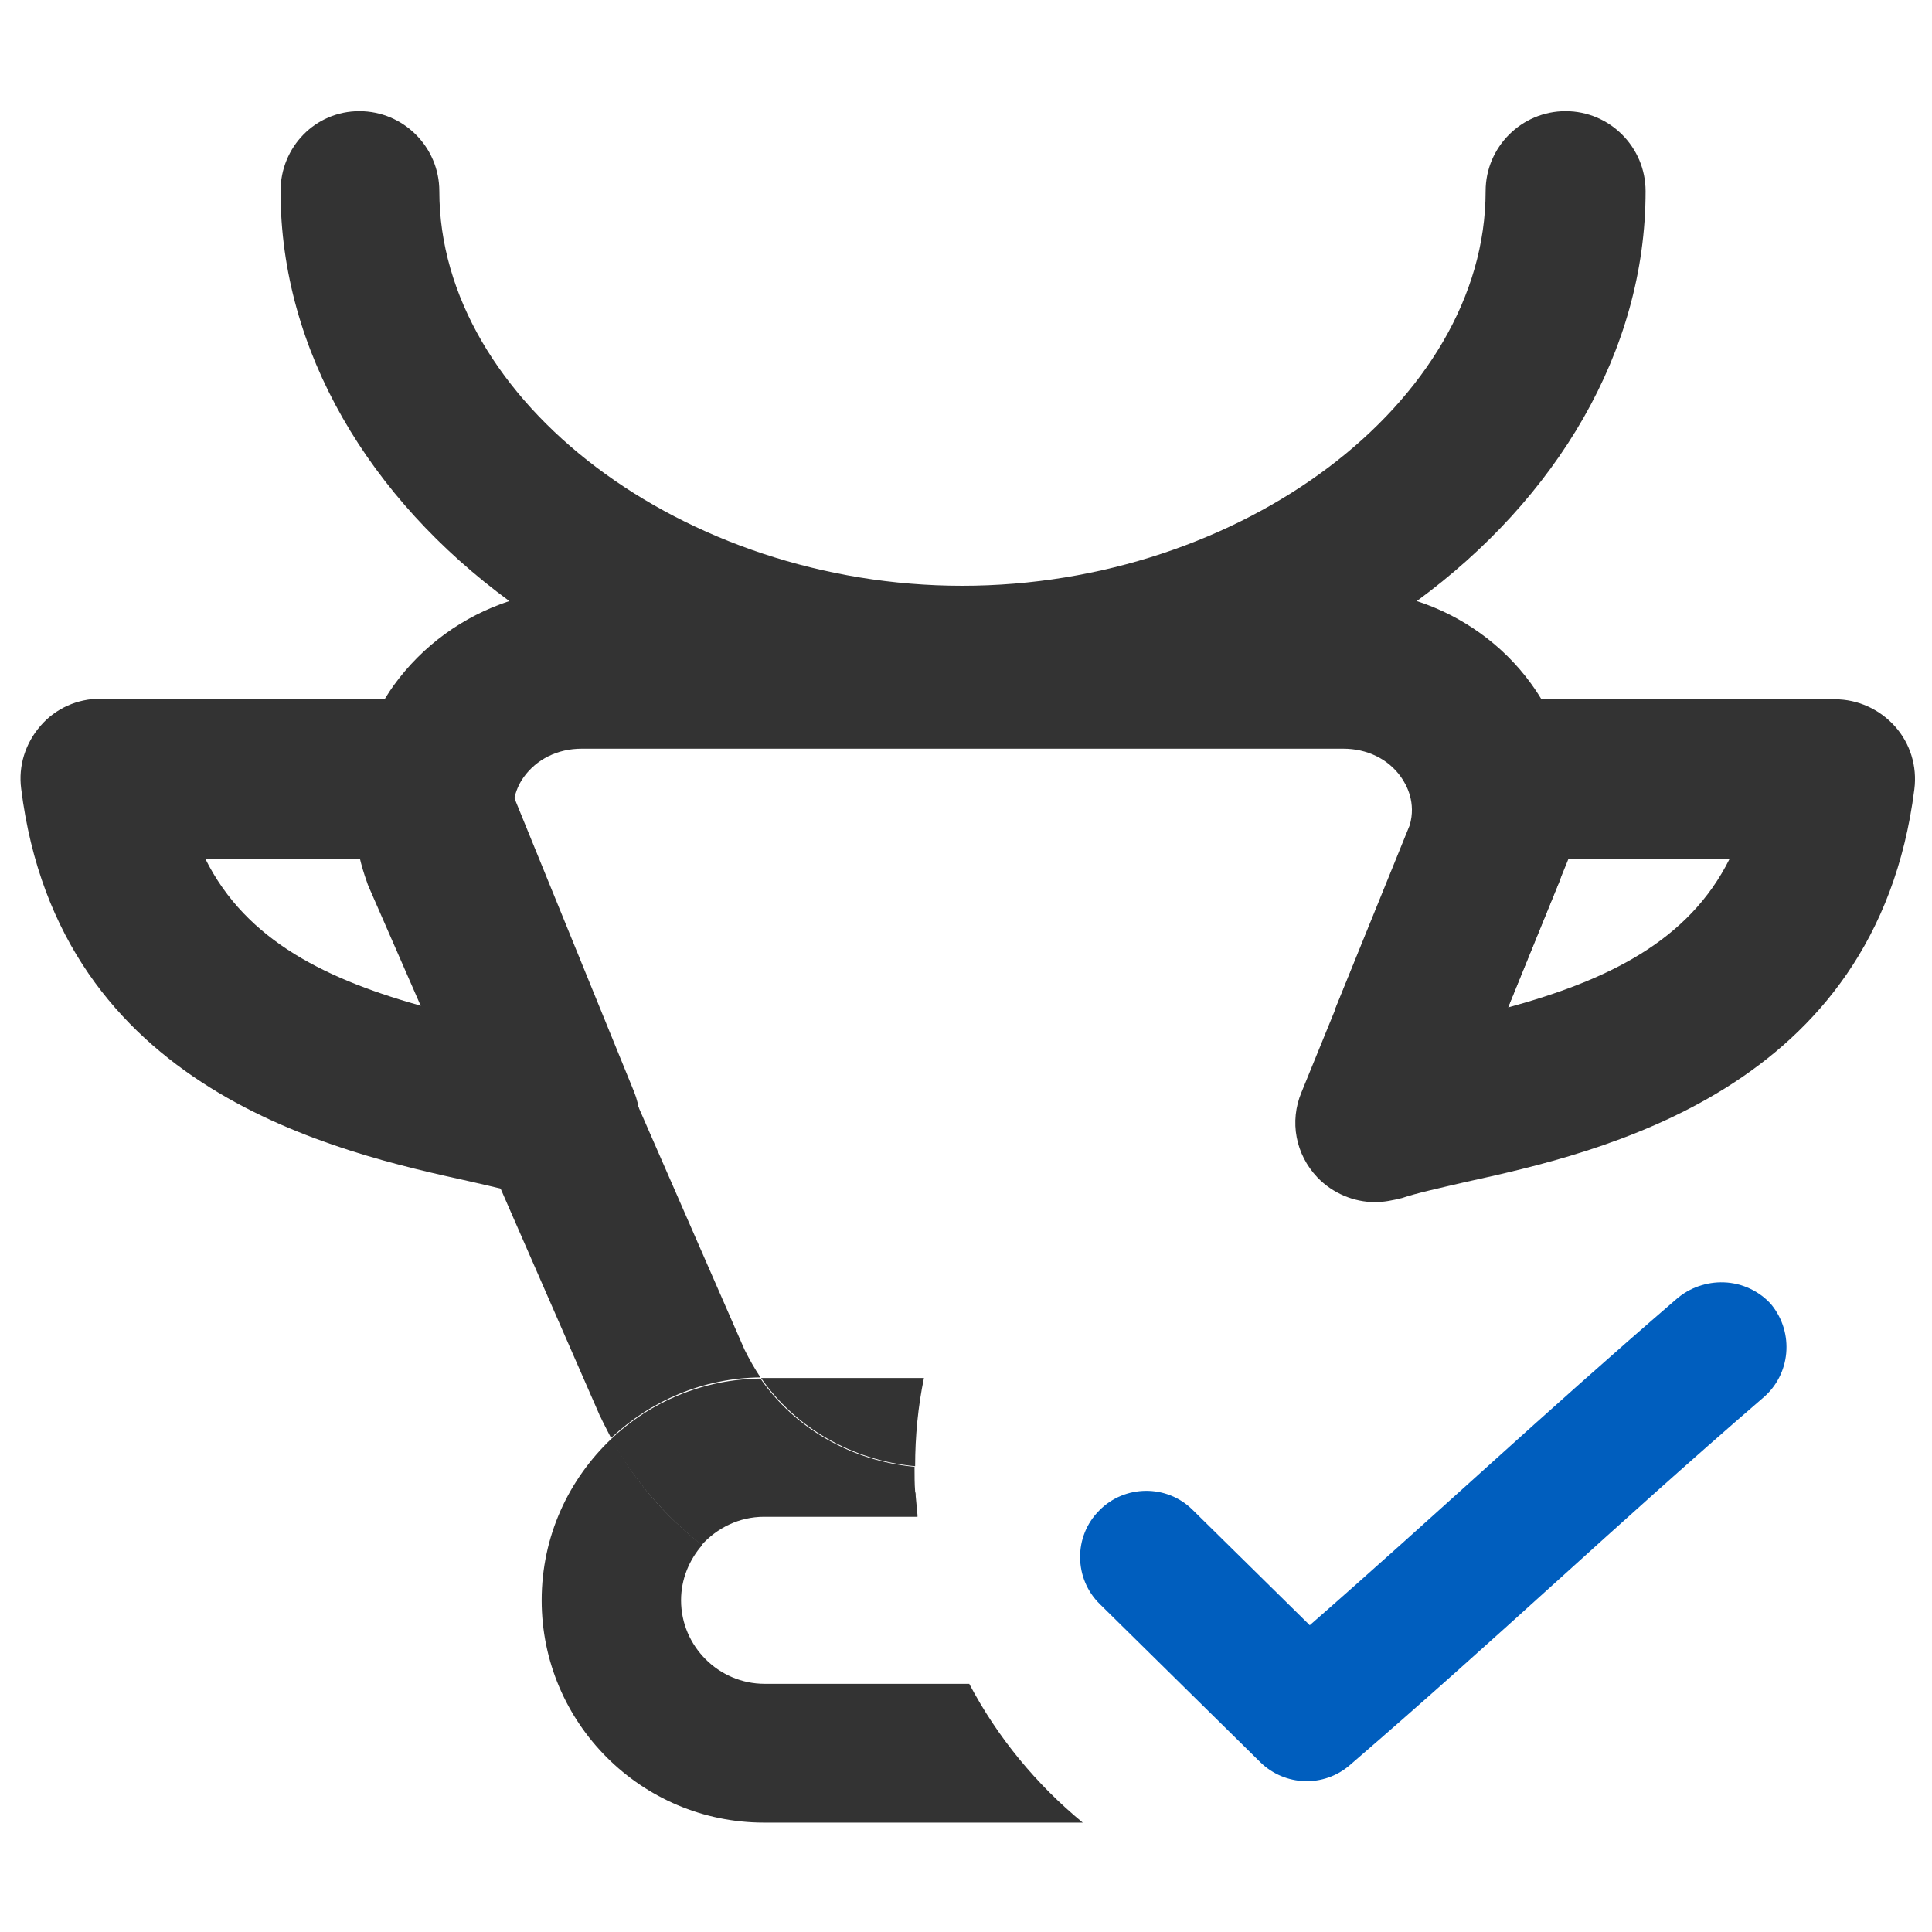 <?xml version="1.0" encoding="UTF-8"?>
<svg xmlns="http://www.w3.org/2000/svg" xmlns:xlink="http://www.w3.org/1999/xlink" version="1.1" id="Livello_1" x="0px" y="0px" viewBox="0 0 328.5 328.5" style="enable-background:new 0 0 328.5 328.5;" xml:space="preserve">
<style type="text/css">
	.st0{fill:#333333;}
	.st1{fill:#005EBE;}
</style>
<g>
	<path class="st0" d="M233.8,204.4c-3.6,0-7.2-1.5-9.8-4.2c-3.7-3.9-4.8-9.5-2.7-14.5l23.8-58.4c2.1-5.1,7-8.4,12.5-8.4H312   c3.9,0,7.6,1.7,10.2,4.6s3.8,6.8,3.3,10.7c-6.5,51.4-53.7,61.8-76.4,66.8c-4.3,1-8.4,1.9-10.7,2.7   C236.8,204.1,235.3,204.4,233.8,204.4z M266.7,146l-10.3,25.3c16.8-4.6,30.7-11.2,37.7-25.3H266.7z"></path>
</g>
<g>
	<path class="st0" d="M95.2,204.4c-1.5,0-3-0.3-4.5-0.8c-2.3-0.8-6.4-1.7-10.7-2.7c-22.7-5-70-15.4-76.4-66.8   c-0.5-3.9,0.7-7.7,3.3-10.7s6.3-4.6,10.2-4.6h54.4c5.5,0,10.5,3.3,12.5,8.4l23.8,58.4c2,4.9,0.9,10.6-2.7,14.5   C102.4,202.9,98.9,204.4,95.2,204.4z M34.9,146c7,14.1,20.9,20.7,37.7,25.3L62.3,146H34.9z"></path>
</g>
<g>
	<path class="st0" d="M155.7,253.5c0,0.3,0,0.5,0.1,0.8C155.7,254.1,155.7,253.8,155.7,253.5z"></path>
	<path class="st0" d="M155.6,249.3L155.6,249.3c0,0.1,0,0.1,0,0.2C155.6,249.4,155.6,249.4,155.6,249.3z"></path>
	<path class="st0" d="M240.9,102.2c23.7-17.4,38.9-42.4,38.9-69.7c0-7.5-6.1-13.6-13.6-13.6c-7.5,0-13.6,6.1-13.6,13.6   c0,35.8-41.6,67.1-89,67.1c-47.4,0-88.9-31.4-88.9-67.1c0-7.5-6.1-13.6-13.6-13.6S47.7,25,47.7,32.5c0,27.3,15.2,52.3,38.9,69.7   c-7.9,2.6-14.8,7.6-19.7,14.4c-7,9.9-8.6,22.1-4.5,33.4c0.1,0.3,0.2,0.6,0.3,0.8l39.2,89.7c0,0.1,0.1,0.2,0.1,0.2   c0.6,1.3,1.3,2.6,1.9,3.8c6.7-6.3,15.6-10.2,25.4-10.3c-1-1.5-1.9-3.1-2.7-4.7l-38.9-89c-1.2-3.8,0.3-6.9,1.3-8.3   c2.2-3.1,5.8-4.9,9.9-4.9h129.5c4,0,7.6,1.7,9.8,4.8c1,1.4,2.6,4.4,1.5,8.2L227,171.6c2.2-0.2,4.5-0.3,6.8-0.3   c7.4,0,14.6,1.1,21.4,3l9.9-24.3c0.1-0.3,0.2-0.6,0.3-0.9c3.7-11.3,1.9-23.3-5.1-32.9C255.5,109.6,248.6,104.7,240.9,102.2z"></path>
	<path class="st0" d="M155.6,249.5c0,1.3,0,2.7,0.1,4C155.6,252.2,155.6,250.9,155.6,249.5z"></path>
	<path class="st0" d="M104,244.6c-7.3,6.9-11.9,16.6-11.9,27.5c0,20.9,17,37.8,37.8,37.8h54.2c-7.9-6.5-14.5-14.5-19.3-23.6h-34.8   c-7.8,0-14.2-6.4-14.2-14.2c0-3.6,1.4-6.9,3.6-9.4C113.1,257.8,107.8,251.7,104,244.6z"></path>
	<path class="st0" d="M155.6,249.3c0-5.1,0.5-10.2,1.5-15h-27.2c-0.2,0-0.3,0-0.5,0C135.2,242.7,144.8,248.3,155.6,249.3z"></path>
	<path class="st0" d="M155.7,254.3c0.1,1.1,0.2,2.2,0.3,3.2C155.9,256.5,155.8,255.4,155.7,254.3z"></path>
	<path class="st0" d="M119.3,262.7c2.6-2.9,6.4-4.8,10.6-4.8H156c0-0.1,0-0.2,0-0.3c-0.1-1.1-0.2-2.2-0.3-3.2c0-0.3,0-0.5-0.1-0.8   c-0.1-1.3-0.1-2.7-0.1-4c0-0.1,0-0.1,0-0.2c-10.8-1-20.4-6.6-26.2-15c-9.8,0.1-18.8,4-25.4,10.3   C107.8,251.7,113.1,257.8,119.3,262.7z"></path>
</g>
<g transform="translate(0,-952.362)">
	<path class="st1" d="M293.1,1170.4c-2.9-0.1-5.8,0.9-8,2.8c-23.1,19.9-40.9,36.7-62.4,55.5l-19.9-19.6c-4.4-4.4-11.6-4.3-15.9,0.1   c-4.4,4.4-4.3,11.6,0.1,15.9c0,0,0,0,0,0l27.3,26.9c4.2,4.1,10.8,4.3,15.2,0.5c26-22.4,44.7-40.4,70.2-62.4   c4.8-4,5.4-11.1,1.5-15.9C299.3,1172,296.3,1170.5,293.1,1170.4z"></path>
</g>
</svg>
